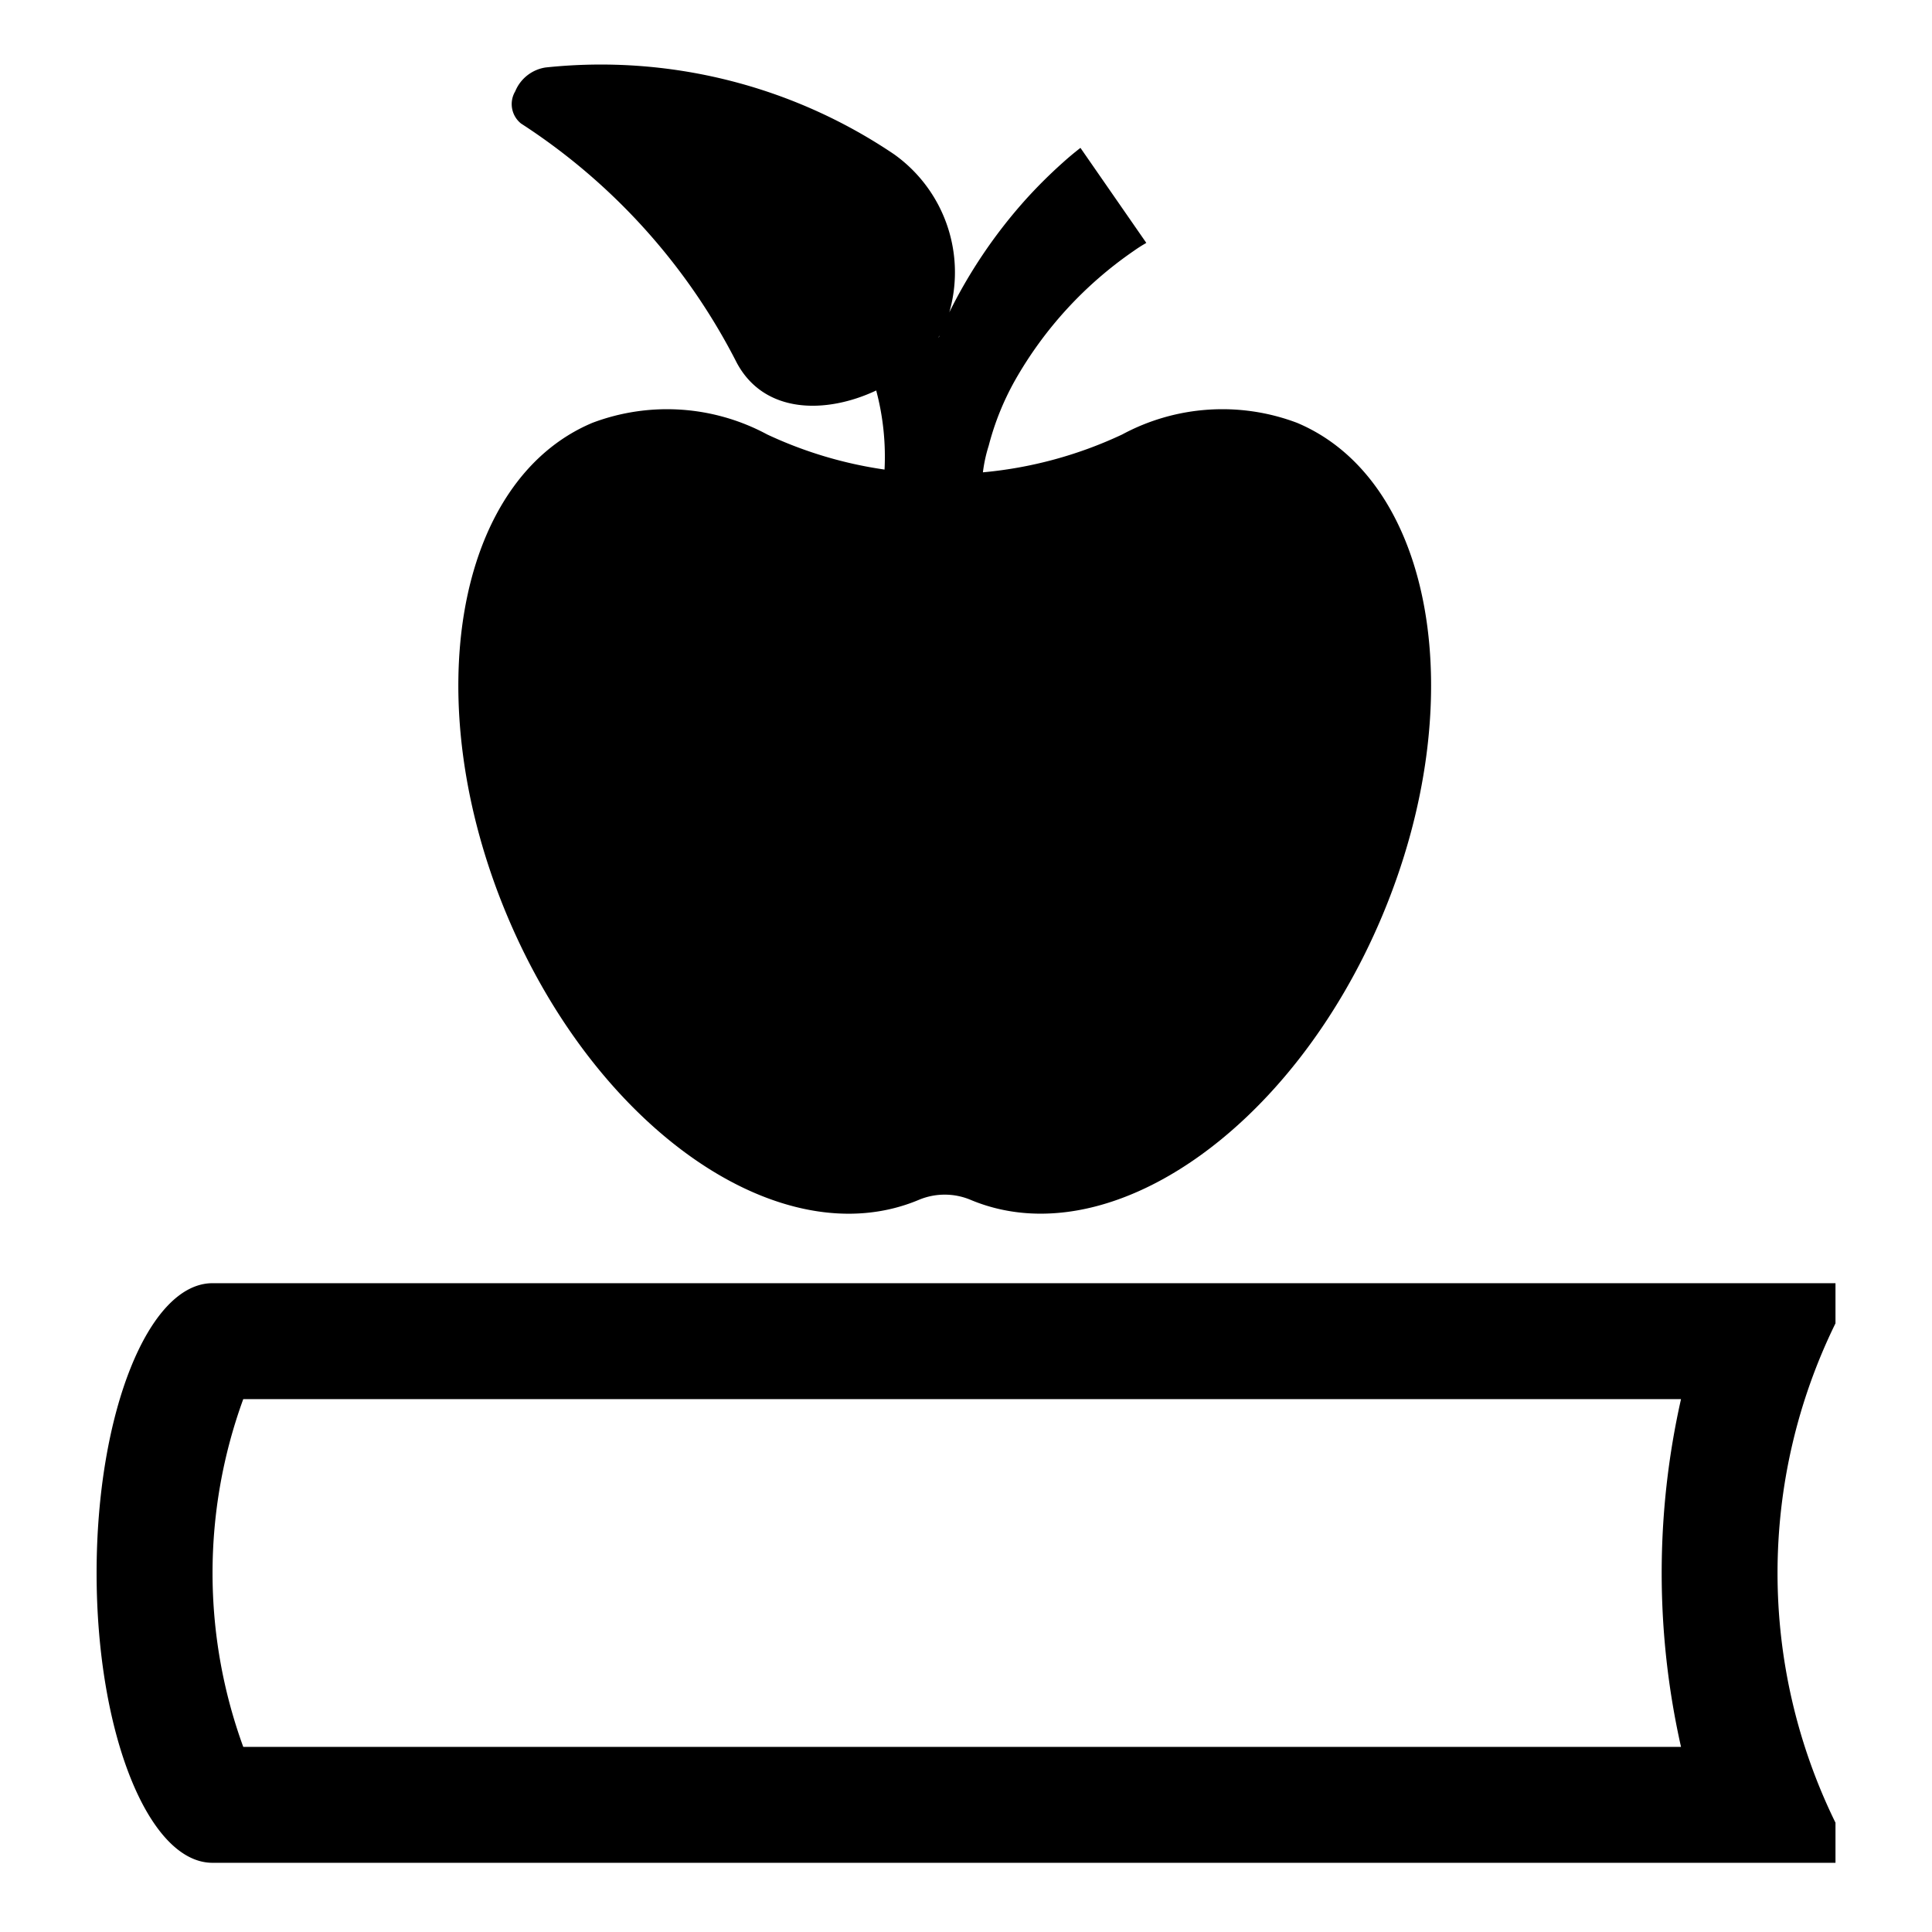 <svg xmlns="http://www.w3.org/2000/svg" width="44" height="44" viewBox="0 0 44 44">
  <g id="Group_1703" data-name="Group 1703" transform="translate(20551 5659)">
    <rect id="Rectangle_14202" data-name="Rectangle 14202" width="44" height="44" transform="translate(-20551 -5659)" fill="none"/>
    <g id="noun-learn-2431288" transform="translate(-20568.082 -5657.453)">
      <path id="Path_15882" data-name="Path 15882" d="M270.544,9.147a9.48,9.48,0,0,1-2.674-.8,4.81,4.81,0,0,0-3.98-.264c-3.124,1.313-3.993,6.34-1.94,11.226s6.252,7.783,9.377,6.469a1.524,1.524,0,0,1,1.175,0c3.125,1.311,7.325-1.583,9.377-6.469s1.184-9.912-1.94-11.226a4.811,4.811,0,0,0-3.983.265,9.48,9.48,0,0,1-3.172.862,3.336,3.336,0,0,1,.132-.606,6.218,6.218,0,0,1,.6-1.49,8.912,8.912,0,0,1,2.7-2.944c.193-.136.267-.168.289-.186l-1.5-2.164c.025-.016-.165.123-.395.331a11.1,11.1,0,0,0-.9.9,11.45,11.45,0,0,0-1.691,2.515,3.3,3.3,0,0,0-1.259-3.6A11.929,11.929,0,0,0,262.822-.01a.893.893,0,0,0-.689.543.567.567,0,0,0,.132.733,14.125,14.125,0,0,1,4.913,5.448c.627,1.172,2.034,1.17,3.176.632a5.85,5.85,0,0,1,.19,1.8Zm1.233-3.012,0-.008a.2.2,0,0,0,.029-.051c-.007.02-.017.038-.025.059Z" transform="translate(-233.317 0)"/>
      <path id="Path_15883" data-name="Path 15883" d="M58.884,812.94H21.922c-1.457,0-2.64,2.954-2.64,6.6s1.183,6.6,2.64,6.6H58.884v-.913a12.909,12.909,0,0,1,0-11.373ZM55.365,823.5H22.622a11.558,11.558,0,0,1,0-7.92H55.366a18.03,18.03,0,0,0,0,7.92Z" transform="translate(0 -785.263)"/>
    </g>
  </g>
</svg>
